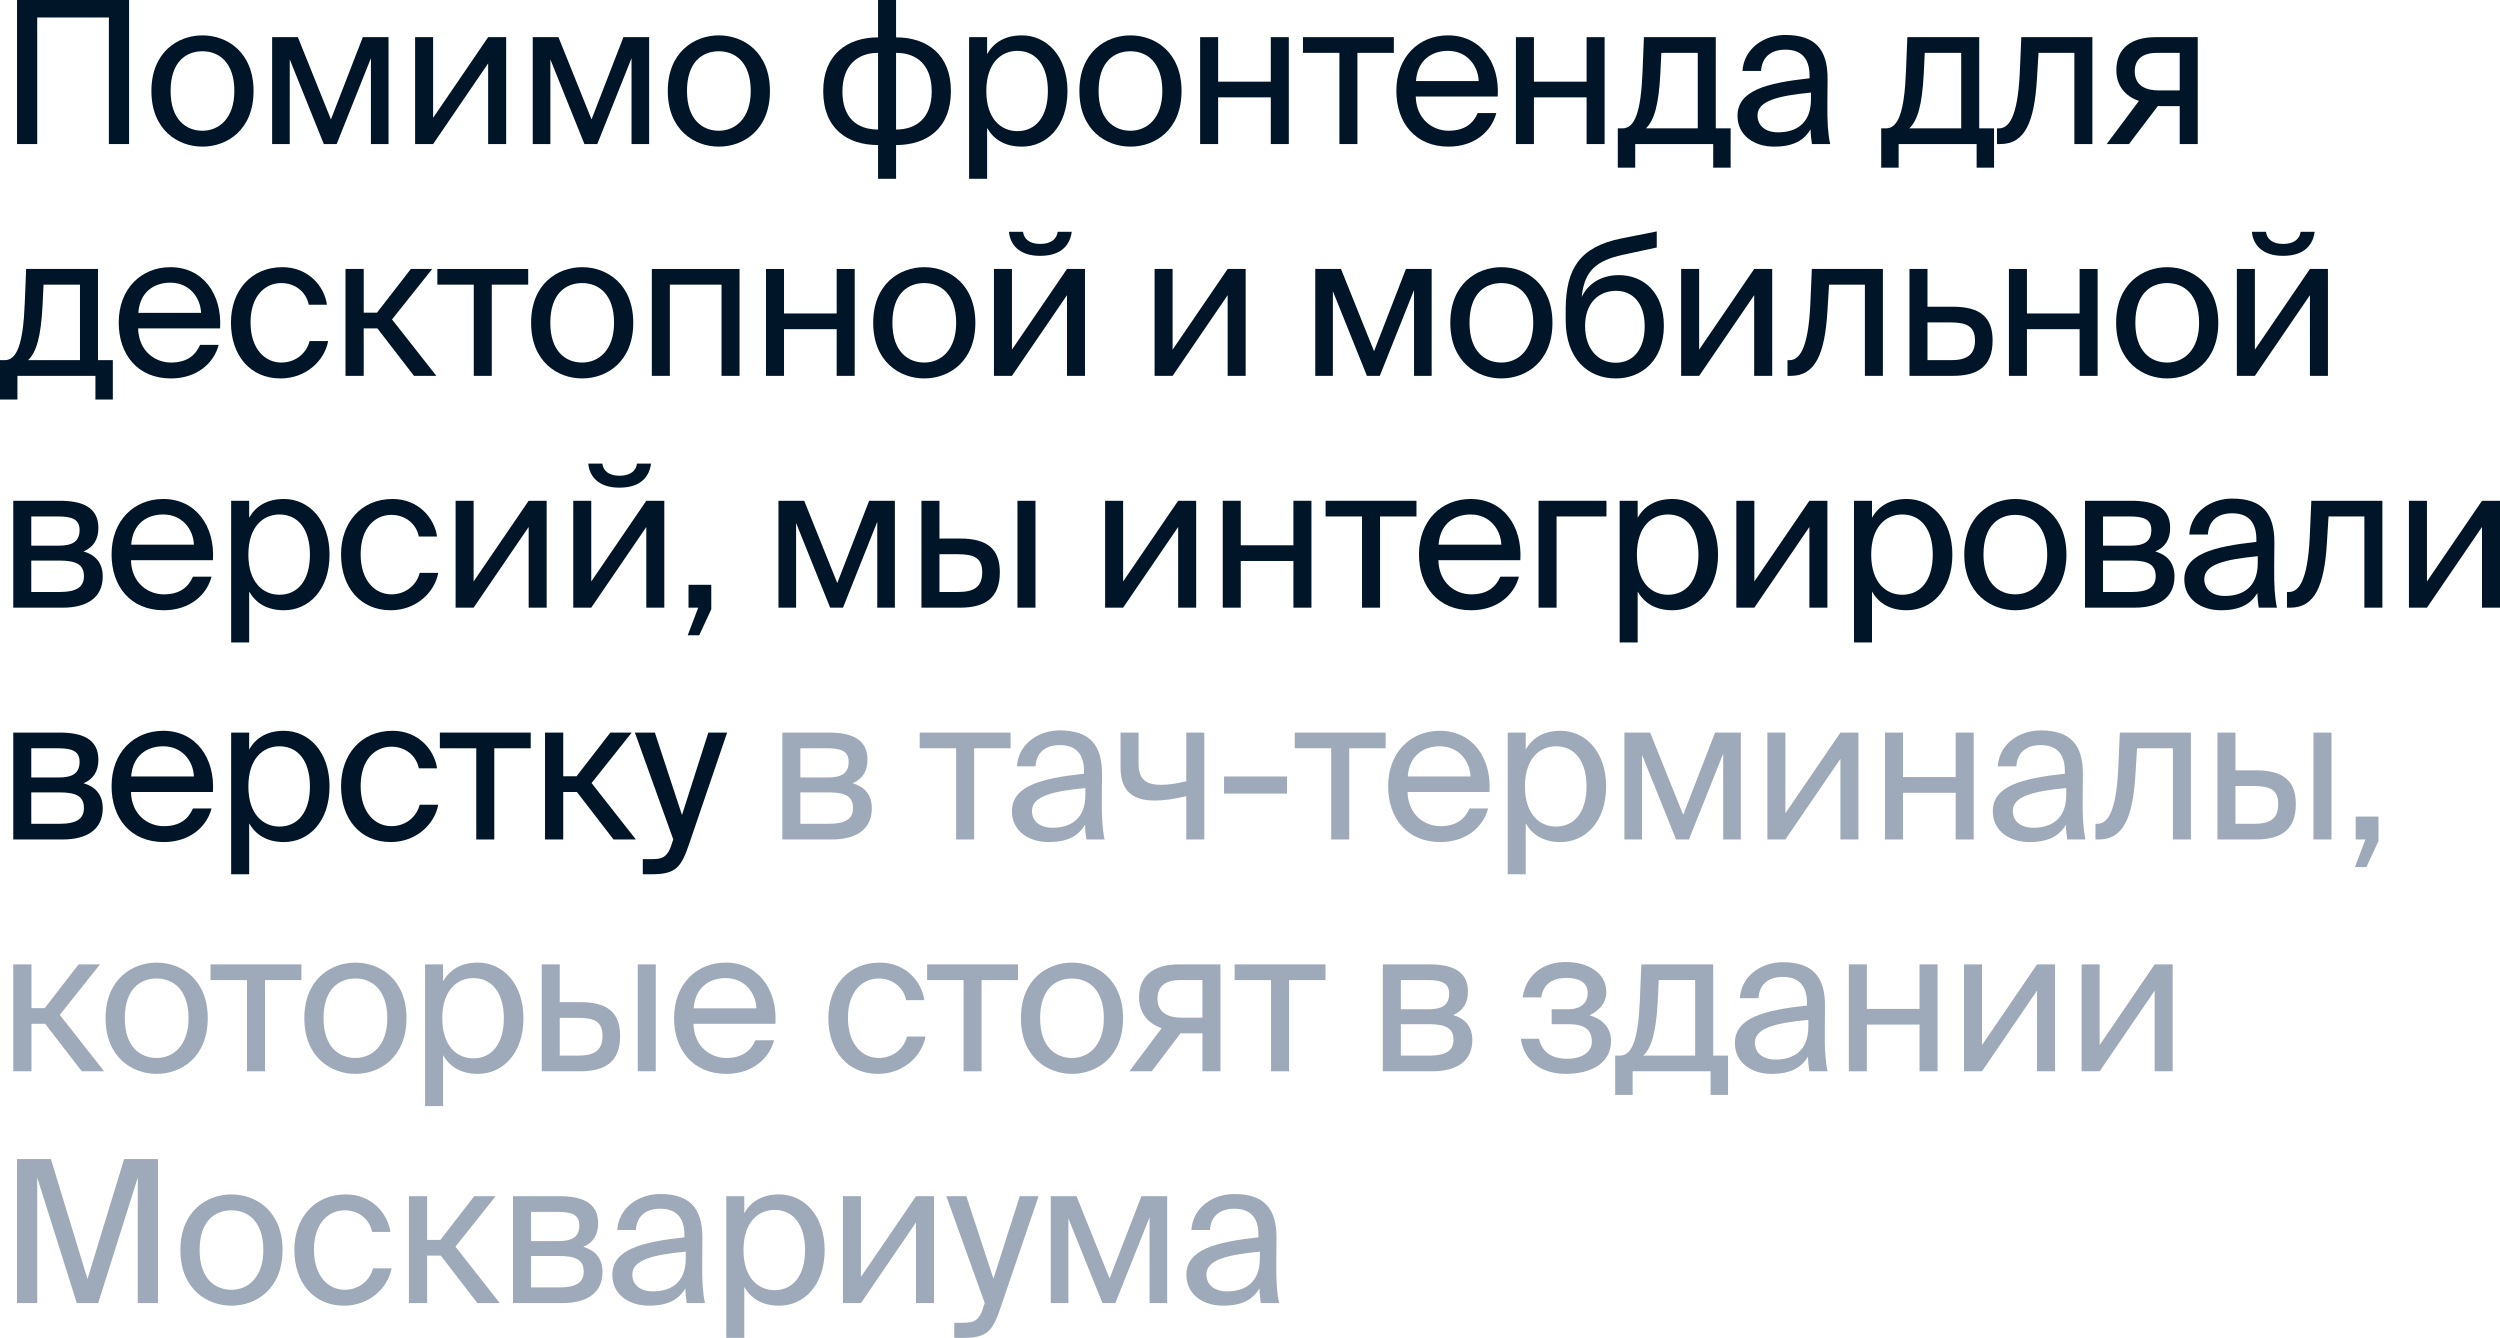 <?xml version="1.0" encoding="UTF-8"?> <svg xmlns="http://www.w3.org/2000/svg" width="1764" height="944" viewBox="0 0 1764 944" fill="none"> <path d="M91.074 101.644V0H12.013V101.644H26.261V12.337H76.826V101.644H91.074Z" fill="#011528"></path> <path d="M120.381 64.211C120.381 43.602 131.277 36.171 142.87 36.171C154.464 36.171 165.359 44.022 165.359 64.211C165.359 83.558 154.464 92.25 142.87 92.25C131.277 92.25 120.381 84.399 120.381 64.211ZM142.87 24.955C125.41 24.955 106.832 36.872 106.832 64.211C106.832 91.549 125.41 103.466 142.87 103.466C160.331 103.466 178.909 91.549 178.909 64.211C178.909 36.872 160.331 24.955 142.87 24.955Z" fill="#011528"></path> <path d="M274.151 26.217H255.992L233.503 84.259L210.176 26.217H192.017V101.644H204.449V41.919L228.475 101.644H237.554L261.719 41.078V101.644H274.151V26.217Z" fill="#011528"></path> <path d="M344.438 101.644H357.15V26.217H344.438L305.606 83.137V26.217H292.895V101.644H305.606L344.438 44.723V101.644Z" fill="#011528"></path> <path d="M458.037 26.217H439.878L417.389 84.259L394.062 26.217H375.903V101.644H388.335V41.919L412.361 101.644H421.44L445.605 41.078V101.644H458.037V26.217Z" fill="#011528"></path> <path d="M484.743 64.211C484.743 43.602 495.638 36.171 507.232 36.171C518.826 36.171 529.721 44.022 529.721 64.211C529.721 83.558 518.826 92.25 507.232 92.25C495.638 92.25 484.743 84.399 484.743 64.211ZM507.232 24.955C489.772 24.955 471.194 36.872 471.194 64.211C471.194 91.549 489.772 103.466 507.232 103.466C524.693 103.466 543.271 91.549 543.271 64.211C543.271 36.872 524.693 24.955 507.232 24.955Z" fill="#011528"></path> <path d="M632.27 0H619.559V26.357C597.768 26.357 580.866 38.554 580.866 64.211C580.866 90.708 597.768 102.345 619.559 102.345V126.178H632.27V102.345C653.921 102.345 670.962 90.708 670.962 64.211C670.962 38.554 654.2 26.357 632.27 26.357V0ZM619.559 91.409C604.612 91.409 594.416 82.997 594.416 64.631C594.416 46.125 605.032 37.293 619.559 37.293V91.409ZM632.27 37.293C647.216 37.293 657.413 46.125 657.413 64.631C657.413 82.997 646.797 91.409 632.27 91.409V37.293Z" fill="#011528"></path> <path d="M683.791 26.217V126.178H696.503V90.287C701.112 98.279 708.934 103.466 721.087 103.466C738.408 103.466 753.214 89.306 753.214 64.211C753.214 39.536 738.408 24.955 721.087 24.955C708.934 24.955 701.112 30.143 696.503 38.134V26.217H683.791ZM695.944 64.211C695.944 44.303 706.56 35.891 717.874 35.891C730.865 35.891 739.385 46.125 739.385 64.211C739.385 82.296 730.865 92.531 717.874 92.531C706.56 92.531 695.944 84.119 695.944 64.211Z" fill="#011528"></path> <path d="M775.171 64.211C775.171 43.602 786.066 36.171 797.66 36.171C809.254 36.171 820.149 44.022 820.149 64.211C820.149 83.558 809.254 92.25 797.66 92.25C786.066 92.25 775.171 84.399 775.171 64.211ZM797.66 24.955C780.199 24.955 761.621 36.872 761.621 64.211C761.621 91.549 780.199 103.466 797.66 103.466C815.12 103.466 833.698 91.549 833.698 64.211C833.698 36.872 815.12 24.955 797.66 24.955Z" fill="#011528"></path> <path d="M909.385 101.644V26.217H896.674V57.621H859.518V26.217H846.807V101.644H859.518V68.697H896.674V101.644H909.385Z" fill="#011528"></path> <path d="M983.496 37.293V26.217H919.381V37.293H945.083V101.644H957.794V37.293H983.496Z" fill="#011528"></path> <path d="M1056.79 68.136C1058.32 44.162 1044.77 24.955 1021.72 24.955C1001.19 24.955 985.267 40.097 985.267 64.07C985.267 86.362 998.398 103.466 1022.14 103.466C1040.44 103.466 1052.46 92.671 1055.81 79.773H1042.68C1039.46 87.203 1033.32 92.25 1022.14 92.25C1011.11 92.25 999.375 84.399 998.956 68.136H1056.79ZM1021.72 35.891C1035.27 35.891 1042.96 46.546 1043.38 57.201H999.096C1000.21 42.059 1010.55 35.891 1021.72 35.891Z" fill="#011528"></path> <path d="M1132.22 101.644V26.217H1119.51V57.621H1082.35V26.217H1069.64V101.644H1082.35V68.697H1119.51V101.644H1132.22Z" fill="#011528"></path> <path d="M1221.14 90.568H1210.66V26.217H1159.95L1158.98 50.471C1157.86 79.352 1153.39 90.568 1144.87 90.568H1141.52V118.327H1153.81V101.644H1208.84V118.327H1221.14V90.568ZM1197.95 90.568H1161.35C1167.22 84.96 1170.43 74.025 1171.55 51.733L1172.25 37.293H1197.95V90.568Z" fill="#011528"></path> <path d="M1277.81 70.099C1277.81 87.904 1266.5 93.372 1254.62 93.372C1245.54 93.372 1240.1 88.605 1240.1 81.455C1240.1 71.08 1254.76 67.575 1277.81 65.332V70.099ZM1251.83 103.466C1265.24 103.466 1272.92 99.12 1277.53 91.269C1277.67 95.755 1278.09 98.84 1278.51 101.644H1291.36C1289.82 94.493 1289.26 85.941 1289.4 73.183L1289.54 55.799C1289.68 34.489 1280.46 24.675 1259.65 24.675C1245.12 24.675 1230.6 33.788 1229.48 50.051H1242.61C1243.17 40.657 1249.17 35.05 1259.79 35.05C1269.29 35.05 1276.83 39.536 1276.83 53.415V55.238C1246.1 58.603 1225.99 63.93 1225.99 81.735C1225.99 95.615 1237.72 103.466 1251.83 103.466Z" fill="#011528"></path> <path d="M1407 90.568H1396.53V26.217H1345.82L1344.84 50.471C1343.73 79.352 1339.26 90.568 1330.74 90.568H1327.38V118.327H1339.68V101.644H1394.71V118.327H1407V90.568ZM1383.82 90.568H1347.22C1353.09 84.96 1356.3 74.025 1357.42 51.733L1358.11 37.293H1383.82V90.568Z" fill="#011528"></path> <path d="M1476.39 26.217H1426.24L1425.12 52.014C1423.59 83.278 1417.16 90.568 1410.46 90.568H1409.06V101.644H1411.43C1428.9 101.644 1435.46 85.941 1437.28 55.518L1438.39 37.293H1463.68V101.644H1476.39V26.217Z" fill="#011528"></path> <path d="M1550.71 26.217H1521.24C1503.92 26.217 1493.3 33.928 1493.3 49.49C1493.3 60.706 1499.73 67.996 1509.23 71.221L1486.46 101.644H1502.24L1522.64 74.725C1523.34 74.866 1524.03 74.866 1524.73 74.866H1538V101.644H1550.71V26.217ZM1538 37.293V63.79H1523.06C1514.26 63.79 1506.29 60.566 1506.29 50.331C1506.29 41.218 1512.58 37.293 1521.94 37.293H1538Z" fill="#011528"></path> <path d="M79.62 254.132H69.144V189.781H18.438L17.46 214.036C16.343 242.916 11.873 254.132 3.352 254.132H0V281.891H12.292V265.208H67.328V281.891H79.62V254.132ZM56.432 254.132H19.835C25.702 248.524 28.915 237.589 30.032 215.297L30.73 200.857H56.432V254.132Z" fill="#011528"></path> <path d="M155.29 231.701C156.827 207.727 143.277 188.52 120.23 188.52C99.696 188.52 83.772 203.661 83.772 227.635C83.772 249.926 96.902 267.03 120.649 267.03C138.947 267.03 150.96 256.235 154.312 243.337H141.182C137.969 250.768 131.823 255.815 120.649 255.815C109.614 255.815 97.88 247.964 97.461 231.701H155.29ZM120.23 199.455C133.779 199.455 141.461 210.11 141.881 220.765H97.601C98.718 205.624 109.055 199.455 120.23 199.455Z" fill="#011528"></path> <path d="M199.279 188.52C177.069 188.52 162.961 205.203 162.961 227.635C162.961 250.627 176.37 267.03 198.021 267.03C215.622 267.03 228.892 254.833 231.546 240.673H218.415C216.599 248.524 209.196 255.815 198.44 255.815C187.266 255.815 176.789 246.562 176.789 227.495C176.789 208.568 187.266 199.735 198.44 199.735C208.358 199.735 216.041 206.044 217.856 215.017H230.707C228.892 202.119 217.717 188.52 199.279 188.52Z" fill="#011528"></path> <path d="M292.118 265.208H307.902L276.613 225.392L304.969 189.781H289.883L265.997 220.625H256.638V189.781H243.788V265.208H256.638V231.701H266.277L292.118 265.208Z" fill="#011528"></path> <path d="M372.701 200.857V189.781H308.587V200.857H334.288V265.208H347V200.857H372.701Z" fill="#011528"></path> <path d="M388.301 227.775C388.301 207.166 399.197 199.735 410.79 199.735C422.384 199.735 433.279 207.587 433.279 227.775C433.279 247.122 422.384 255.815 410.79 255.815C399.197 255.815 388.301 247.964 388.301 227.775ZM410.79 188.52C393.33 188.52 374.752 200.436 374.752 227.775C374.752 255.114 393.33 267.03 410.79 267.03C428.251 267.03 446.829 255.114 446.829 227.775C446.829 200.436 428.251 188.52 410.79 188.52Z" fill="#011528"></path> <path d="M521.817 189.781H459.937V265.208H472.648V200.857H509.106V265.208H521.817V189.781Z" fill="#011528"></path> <path d="M603.068 265.208V189.781H590.357V221.186H553.201V189.781H540.49V265.208H553.201V232.261H590.357V265.208H603.068Z" fill="#011528"></path> <path d="M629.687 227.775C629.687 207.166 640.582 199.735 652.176 199.735C663.77 199.735 674.665 207.587 674.665 227.775C674.665 247.122 663.77 255.815 652.176 255.815C640.582 255.815 629.687 247.964 629.687 227.775ZM652.176 188.52C634.715 188.52 616.138 200.436 616.138 227.775C616.138 255.114 634.715 267.03 652.176 267.03C669.636 267.03 688.214 255.114 688.214 227.775C688.214 200.436 669.636 188.52 652.176 188.52Z" fill="#011528"></path> <path d="M746.301 163.564C745.742 168.051 742.25 172.116 734.009 172.116C725.767 172.116 722.415 168.051 721.856 163.564H711.939C712.637 171.976 718.504 180.528 733.869 180.528C749.793 180.528 755.101 171.976 756.219 163.564H746.301ZM752.866 265.208H765.577V189.781H752.866L714.034 246.702V189.781H701.323V265.208H714.034L752.866 208.288V265.208Z" fill="#011528"></path> <path d="M866.228 265.208H878.939V189.781H866.228L827.396 246.702V189.781H814.685V265.208H827.396L866.228 208.288V265.208Z" fill="#011528"></path> <path d="M1010.18 189.781H992.022L969.533 247.823L946.206 189.781H928.047V265.208H940.479V205.484L964.504 265.208H973.584L997.749 204.642V265.208H1010.18V189.781Z" fill="#011528"></path> <path d="M1036.89 227.775C1036.89 207.166 1047.78 199.735 1059.38 199.735C1070.97 199.735 1081.86 207.587 1081.86 227.775C1081.86 247.122 1070.97 255.815 1059.38 255.815C1047.78 255.815 1036.89 247.964 1036.89 227.775ZM1059.38 188.52C1041.92 188.52 1023.34 200.436 1023.34 227.775C1023.34 255.114 1041.92 267.03 1059.38 267.03C1076.84 267.03 1095.41 255.114 1095.41 227.775C1095.41 200.436 1076.84 188.52 1059.38 188.52Z" fill="#011528"></path> <path d="M1142.33 194.128C1131.15 194.128 1121.09 199.034 1116.07 209.549C1117.88 190.763 1126.68 183.893 1144.98 179.827L1169.01 174.64V163.284L1144.28 168.191C1114.11 174.219 1105.17 190.062 1104.75 217.26V225.952C1104.75 253.431 1120.68 267.03 1140.09 267.03C1158.53 267.03 1174.03 254.132 1174.03 229.878C1174.03 206.044 1159.37 194.128 1142.33 194.128ZM1140.09 255.955C1127.38 255.955 1118.44 246.001 1118.44 230.018C1118.44 213.054 1128.78 205.203 1140.23 205.203C1151.82 205.203 1160.49 213.615 1160.49 230.158C1160.49 246.562 1152.38 255.955 1140.09 255.955Z" fill="#011528"></path> <path d="M1237.75 265.208H1250.47V189.781H1237.75L1198.92 246.702V189.781H1186.21V265.208H1198.92L1237.75 208.288V265.208Z" fill="#011528"></path> <path d="M1328.58 189.781H1278.44L1277.32 215.578C1275.78 246.842 1269.36 254.132 1262.65 254.132H1261.26V265.208H1263.63C1281.09 265.208 1287.66 249.506 1289.47 219.083L1290.59 200.857H1315.87V265.208H1328.58V189.781Z" fill="#011528"></path> <path d="M1360.03 216.419V189.781H1347.32V265.208H1377.77C1395.09 265.208 1405.98 258.899 1405.98 240.253C1405.98 224.13 1397.6 216.419 1377.91 216.419H1360.03ZM1360.03 254.132V227.495H1376.37C1387.69 227.495 1393.55 230.299 1393.55 240.253C1393.55 250.347 1387.82 254.132 1376.65 254.132H1360.03Z" fill="#011528"></path> <path d="M1480.08 265.208V189.781H1467.37V221.186H1430.21V189.781H1417.5V265.208H1430.21V232.261H1467.37V265.208H1480.08Z" fill="#011528"></path> <path d="M1506.7 227.775C1506.7 207.166 1517.59 199.735 1529.19 199.735C1540.78 199.735 1551.68 207.587 1551.68 227.775C1551.68 247.122 1540.78 255.815 1529.19 255.815C1517.59 255.815 1506.7 247.964 1506.7 227.775ZM1529.19 188.52C1511.73 188.52 1493.15 200.436 1493.15 227.775C1493.15 255.114 1511.73 267.03 1529.19 267.03C1546.65 267.03 1565.23 255.114 1565.23 227.775C1565.23 200.436 1546.65 188.52 1529.19 188.52Z" fill="#011528"></path> <path d="M1623.31 163.564C1622.75 168.051 1619.26 172.116 1611.02 172.116C1602.78 172.116 1599.43 168.051 1598.87 163.564H1588.95C1589.65 171.976 1595.52 180.528 1610.88 180.528C1626.81 180.528 1632.11 171.976 1633.23 163.564H1623.31ZM1629.88 265.208H1642.59V189.781H1629.88L1591.05 246.702V189.781H1578.33V265.208H1591.05L1629.88 208.288V265.208Z" fill="#011528"></path> <path d="M9.359 353.346V428.772H44.28C60.343 428.772 72.496 422.463 72.496 406.761C72.496 396.667 66.769 391.339 58.947 389.096C65.931 386.152 69.423 380.544 69.423 372.553C69.423 357.271 57.131 353.346 42.045 353.346H9.359ZM22.07 385.03V364.421H40.788C50.286 364.421 56.153 366.104 56.153 373.955C56.153 382.507 50.566 385.03 41.207 385.03H22.07ZM22.07 395.545H41.905C53.639 395.545 59.226 398.209 59.226 406.621C59.226 414.472 53.499 417.697 42.324 417.697H22.07V395.545Z" fill="#011528"></path> <path d="M150.243 395.265C151.78 371.291 138.23 352.084 115.182 352.084C94.649 352.084 78.725 367.225 78.725 391.199C78.725 413.491 91.855 430.595 115.601 430.595C133.9 430.595 145.913 419.8 149.265 406.901H136.135C132.922 414.332 126.776 419.379 115.601 419.379C104.566 419.379 92.833 411.528 92.414 395.265H150.243ZM115.182 363.019C128.732 363.019 136.414 373.674 136.833 384.329H92.554C93.671 369.188 104.008 363.019 115.182 363.019Z" fill="#011528"></path> <path d="M163.098 353.346V453.307H175.809V417.416C180.419 425.408 188.241 430.595 200.394 430.595C217.715 430.595 232.521 416.435 232.521 391.339C232.521 366.664 217.715 352.084 200.394 352.084C188.241 352.084 180.419 357.271 175.809 365.263V353.346H163.098ZM175.251 391.339C175.251 371.431 185.867 363.019 197.181 363.019C210.172 363.019 218.692 373.254 218.692 391.339C218.692 409.425 210.172 419.659 197.181 419.659C185.867 419.659 175.251 411.247 175.251 391.339Z" fill="#011528"></path> <path d="M276.967 352.084C254.757 352.084 240.649 368.768 240.649 391.199C240.649 414.192 254.059 430.595 275.71 430.595C293.31 430.595 306.58 418.398 309.234 404.238H296.103C294.288 412.089 286.884 419.379 276.129 419.379C264.954 419.379 254.478 410.126 254.478 391.059C254.478 372.132 264.954 363.3 276.129 363.3C286.046 363.3 293.729 369.609 295.545 378.581H308.396C306.58 365.683 295.405 352.084 276.967 352.084Z" fill="#011528"></path> <path d="M373.019 428.772H385.73V353.346H373.019L334.187 410.266V353.346H321.476V428.772H334.187L373.019 371.852V428.772Z" fill="#011528"></path> <path d="M449.462 327.129C448.903 331.615 445.411 335.681 437.17 335.681C428.929 335.681 425.576 331.615 425.017 327.129H415.1C415.798 335.541 421.665 344.093 437.03 344.093C452.954 344.093 458.262 335.541 459.38 327.129H449.462ZM456.027 428.772H468.738V353.346H456.027L417.195 410.266V353.346H404.484V428.772H417.195L456.027 371.852V428.772Z" fill="#011528"></path> <path d="M485.816 428.772H492.66L485.257 448.26H493.359L501.879 429.894V412.649H485.816V428.772Z" fill="#011528"></path> <path d="M631.425 353.346H613.266L590.777 411.388L567.45 353.346H549.291V428.772H561.723V369.048L585.749 428.772H594.828L618.993 368.207V428.772H631.425V353.346Z" fill="#011528"></path> <path d="M677.268 428.772C694.449 428.772 705.484 422.463 705.484 403.817C705.484 387.694 696.963 379.983 677.407 379.983H662.88V353.346H650.169V428.772H677.268ZM662.88 391.059H675.731C687.465 391.059 693.052 393.723 693.052 403.817C693.052 414.051 687.325 417.697 676.15 417.697H662.88V391.059ZM730.627 428.772V353.346H717.916V428.772H730.627Z" fill="#011528"></path> <path d="M831.307 428.772H844.018V353.346H831.307L792.475 410.266V353.346H779.764V428.772H792.475L831.307 371.852V428.772Z" fill="#011528"></path> <path d="M925.35 428.772V353.346H912.639V384.75H875.483V353.346H862.772V428.772H875.483V395.826H912.639V428.772H925.35Z" fill="#011528"></path> <path d="M999.461 364.421V353.346H935.346V364.421H961.048V428.772H973.76V364.421H999.461Z" fill="#011528"></path> <path d="M1072.75 395.265C1074.29 371.291 1060.74 352.084 1037.69 352.084C1017.16 352.084 1001.23 367.225 1001.23 391.199C1001.23 413.491 1014.36 430.595 1038.11 430.595C1056.41 430.595 1068.42 419.8 1071.77 406.901H1058.64C1055.43 414.332 1049.28 419.379 1038.11 419.379C1027.07 419.379 1015.34 411.528 1014.92 395.265H1072.75ZM1037.69 363.019C1051.24 363.019 1058.92 373.674 1059.34 384.329H1015.06C1016.18 369.188 1026.52 363.019 1037.69 363.019Z" fill="#011528"></path> <path d="M1133.52 364.421V353.346H1085.61V428.772H1098.32V364.421H1133.52Z" fill="#011528"></path> <path d="M1142.83 353.346V453.307H1155.54V417.416C1160.15 425.408 1167.98 430.595 1180.13 430.595C1197.45 430.595 1212.26 416.435 1212.26 391.339C1212.26 366.664 1197.45 352.084 1180.13 352.084C1167.98 352.084 1160.15 357.271 1155.54 365.263V353.346H1142.83ZM1154.99 391.339C1154.99 371.431 1165.6 363.019 1176.92 363.019C1189.91 363.019 1198.43 373.254 1198.43 391.339C1198.43 409.425 1189.91 419.659 1176.92 419.659C1165.6 419.659 1154.99 411.247 1154.99 391.339Z" fill="#011528"></path> <path d="M1276.7 428.772H1289.41V353.346H1276.7L1237.87 410.266V353.346H1225.16V428.772H1237.87L1276.7 371.852V428.772Z" fill="#011528"></path> <path d="M1308.17 353.346V453.307H1320.88V417.416C1325.49 425.408 1333.31 430.595 1345.46 430.595C1362.78 430.595 1377.59 416.435 1377.59 391.339C1377.59 366.664 1362.78 352.084 1345.46 352.084C1333.31 352.084 1325.49 357.271 1320.88 365.263V353.346H1308.17ZM1320.32 391.339C1320.32 371.431 1330.94 363.019 1342.25 363.019C1355.24 363.019 1363.76 373.254 1363.76 391.339C1363.76 409.425 1355.24 419.659 1342.25 419.659C1330.94 419.659 1320.32 411.247 1320.32 391.339Z" fill="#011528"></path> <path d="M1399.55 391.339C1399.55 370.73 1410.44 363.3 1422.04 363.3C1433.63 363.3 1444.52 371.151 1444.52 391.339C1444.52 410.687 1433.63 419.379 1422.04 419.379C1410.44 419.379 1399.55 411.528 1399.55 391.339ZM1422.04 352.084C1404.57 352.084 1386 364.001 1386 391.339C1386 418.678 1404.57 430.595 1422.04 430.595C1439.5 430.595 1458.07 418.678 1458.07 391.339C1458.07 364.001 1439.5 352.084 1422.04 352.084Z" fill="#011528"></path> <path d="M1471.18 353.346V428.772H1506.1C1522.17 428.772 1534.32 422.463 1534.32 406.761C1534.32 396.667 1528.59 391.339 1520.77 389.096C1527.75 386.152 1531.25 380.544 1531.25 372.553C1531.25 357.271 1518.95 353.346 1503.87 353.346H1471.18ZM1483.89 385.03V364.421H1502.61C1512.11 364.421 1517.98 366.104 1517.98 373.955C1517.98 382.507 1512.39 385.03 1503.03 385.03H1483.89ZM1483.89 395.545H1503.73C1515.46 395.545 1521.05 398.209 1521.05 406.621C1521.05 414.472 1515.32 417.697 1504.15 417.697H1483.89V395.545Z" fill="#011528"></path> <path d="M1593.07 397.228C1593.07 415.033 1581.76 420.501 1569.88 420.501C1560.8 420.501 1555.35 415.734 1555.35 408.584C1555.35 398.209 1570.02 394.704 1593.07 392.461V397.228ZM1567.09 430.595C1580.5 430.595 1588.18 426.249 1592.79 418.398C1592.93 422.884 1593.35 425.968 1593.77 428.772H1606.62C1605.08 421.622 1604.52 413.07 1604.66 400.312L1604.8 382.928C1604.94 361.617 1595.72 351.804 1574.91 351.804C1560.38 351.804 1545.86 360.916 1544.74 377.179H1557.87C1558.43 367.786 1564.43 362.178 1575.05 362.178C1584.55 362.178 1592.09 366.665 1592.09 380.544V382.367C1561.36 385.731 1541.25 391.059 1541.25 408.864C1541.25 422.744 1552.98 430.595 1567.09 430.595Z" fill="#011528"></path> <path d="M1681.01 353.346H1630.87L1629.75 379.142C1628.21 410.406 1621.79 417.697 1615.08 417.697H1613.69V428.772H1616.06C1633.52 428.772 1640.09 413.07 1641.9 382.647L1643.02 364.421H1668.3V428.772H1681.01V353.346Z" fill="#011528"></path> <path d="M1751.29 428.772H1764V353.346H1751.29L1712.46 410.266V353.346H1699.75V428.772H1712.46L1751.29 371.852V428.772Z" fill="#011528"></path> <path d="M9.359 516.91V592.337H44.28C60.343 592.337 72.496 586.028 72.496 570.326C72.496 560.231 66.769 554.904 58.947 552.661C65.931 549.716 69.423 544.108 69.423 536.117C69.423 520.836 57.131 516.91 42.045 516.91H9.359ZM22.07 548.595V527.986H40.788C50.286 527.986 56.153 529.668 56.153 537.519C56.153 546.071 50.566 548.595 41.207 548.595H22.07ZM22.07 559.11H41.905C53.639 559.11 59.226 561.773 59.226 570.185C59.226 578.036 53.499 581.261 42.324 581.261H22.07V559.11Z" fill="#011528"></path> <path d="M150.243 558.829C151.78 534.855 138.23 515.648 115.182 515.648C94.649 515.648 78.725 530.79 78.725 554.764C78.725 577.055 91.855 594.159 115.601 594.159C133.9 594.159 145.913 583.364 149.265 570.466H136.135C132.922 577.896 126.776 582.943 115.601 582.943C104.566 582.943 92.833 575.092 92.414 558.829H150.243ZM115.182 526.584C128.732 526.584 136.414 537.239 136.833 547.894H92.554C93.671 532.753 104.008 526.584 115.182 526.584Z" fill="#011528"></path> <path d="M163.098 516.91V616.871H175.809V580.981C180.419 588.972 188.241 594.159 200.394 594.159C217.715 594.159 232.521 579.999 232.521 554.904C232.521 530.229 217.715 515.648 200.394 515.648C188.241 515.648 180.419 520.836 175.809 528.827V516.91H163.098ZM175.251 554.904C175.251 534.996 185.867 526.584 197.181 526.584C210.172 526.584 218.692 536.818 218.692 554.904C218.692 572.989 210.172 583.224 197.181 583.224C185.867 583.224 175.251 574.812 175.251 554.904Z" fill="#011528"></path> <path d="M276.967 515.648C254.757 515.648 240.649 532.332 240.649 554.764C240.649 577.756 254.059 594.159 275.71 594.159C293.31 594.159 306.58 581.962 309.234 567.802H296.103C294.288 575.653 286.884 582.943 276.129 582.943C264.954 582.943 254.478 573.69 254.478 554.623C254.478 535.697 264.954 526.864 276.129 526.864C286.046 526.864 293.729 533.173 295.545 542.146H308.396C306.58 529.248 295.405 515.648 276.967 515.648Z" fill="#011528"></path> <path d="M374.475 527.986V516.91H310.36V527.986H336.062V592.337H348.773V527.986H374.475Z" fill="#011528"></path> <path d="M432.899 592.337H448.683L417.394 552.52L445.75 516.91H430.664L406.778 547.754H397.419V516.91H384.568V592.337H397.419V558.829H407.057L432.899 592.337Z" fill="#011528"></path> <path d="M453.558 616.871H460.123C477.024 616.871 480.656 611.824 486.244 595.561L513.063 516.91H499.793L481.215 575.092L462.078 516.91H447.97L475.069 592.337L474.51 593.879C471.158 605.655 467.107 606.216 458.726 606.216H453.558V616.871Z" fill="#011528"></path> <path d="M552.019 516.91V592.337H586.94C603.004 592.337 615.156 586.028 615.156 570.326C615.156 560.231 609.429 554.904 601.607 552.661C608.591 549.716 612.083 544.108 612.083 536.117C612.083 520.836 599.791 516.91 584.705 516.91H552.019ZM564.731 548.595V527.986H583.448C592.947 527.986 598.813 529.668 598.813 537.519C598.813 546.071 593.226 548.595 583.867 548.595H564.731ZM564.731 559.11H584.566C596.299 559.11 601.886 561.773 601.886 570.185C601.886 578.036 596.159 581.261 584.985 581.261H564.731V559.11Z" fill="#9EA9BA"></path> <path d="M713.061 527.986V516.91H648.946V527.986H674.648V592.337H687.359V527.986H713.061Z" fill="#9EA9BA"></path> <path d="M765.852 560.792C765.852 578.597 754.538 584.065 742.665 584.065C733.585 584.065 728.138 579.298 728.138 572.148C728.138 561.773 742.804 558.268 765.852 556.025V560.792ZM739.871 594.159C753.281 594.159 760.963 589.813 765.573 581.962C765.713 586.448 766.132 589.533 766.551 592.337H779.402C777.865 585.187 777.306 576.634 777.446 563.876L777.586 546.492C777.725 525.182 768.506 515.368 747.693 515.368C733.166 515.368 718.639 524.481 717.522 540.744H730.652C731.211 531.351 737.217 525.743 747.833 525.743C757.332 525.743 764.875 530.229 764.875 544.109V545.931C734.144 549.296 714.03 554.623 714.03 572.428C714.03 586.308 725.763 594.159 739.871 594.159Z" fill="#9EA9BA"></path> <path d="M849.746 592.337V516.91H837.034V551.259C830.05 552.941 824.183 553.782 819.294 553.782C808.679 553.782 803.37 549.997 803.37 538.781V516.91H790.659V541.445C790.659 557.848 798.901 564.858 814.685 564.858C821.529 564.858 828.234 563.876 837.034 561.773V592.337H849.746Z" fill="#9EA9BA"></path> <path d="M908.106 559.951V547.894H863.687V559.951H908.106Z" fill="#9EA9BA"></path> <path d="M977.707 527.986V516.91H913.592V527.986H939.294V592.337H952.005V527.986H977.707Z" fill="#9EA9BA"></path> <path d="M1051 558.829C1052.53 534.855 1038.98 515.648 1015.94 515.648C995.402 515.648 979.478 530.79 979.478 554.764C979.478 577.055 992.608 594.159 1016.35 594.159C1034.65 594.159 1046.67 583.364 1050.02 570.466H1036.89C1033.68 577.896 1027.53 582.943 1016.35 582.943C1005.32 582.943 993.586 575.092 993.167 558.829H1051ZM1015.94 526.584C1029.48 526.584 1037.17 537.239 1037.59 547.894H993.307C994.424 532.753 1004.76 526.584 1015.94 526.584Z" fill="#9EA9BA"></path> <path d="M1063.85 516.91V616.871H1076.56V580.981C1081.17 588.972 1088.99 594.159 1101.15 594.159C1118.47 594.159 1133.27 579.999 1133.27 554.904C1133.27 530.229 1118.47 515.648 1101.15 515.648C1088.99 515.648 1081.17 520.836 1076.56 528.827V516.91H1063.85ZM1076 554.904C1076 534.996 1086.62 526.584 1097.93 526.584C1110.92 526.584 1119.45 536.818 1119.45 554.904C1119.45 572.989 1110.92 583.224 1097.93 583.224C1086.62 583.224 1076 574.812 1076 554.904Z" fill="#9EA9BA"></path> <path d="M1228.31 516.91H1210.15L1187.66 574.952L1164.34 516.91H1146.18V554.623V592.337H1158.61V532.612L1182.63 592.337H1191.71L1215.88 531.771V592.337H1228.31V516.91Z" fill="#9EA9BA"></path> <path d="M1298.6 592.337H1311.31V516.91H1298.6L1259.77 573.83V516.91H1247.06V592.337H1259.77L1298.6 535.416V592.337Z" fill="#9EA9BA"></path> <path d="M1392.64 592.337V516.91H1379.93V548.314H1342.77V516.91H1330.06V592.337H1342.77V559.39H1379.93V592.337H1392.64Z" fill="#9EA9BA"></path> <path d="M1457.95 560.792C1457.95 578.597 1446.64 584.065 1434.77 584.065C1425.69 584.065 1420.24 579.298 1420.24 572.148C1420.24 561.773 1434.9 558.268 1457.95 556.025V560.792ZM1431.97 594.159C1445.38 594.159 1453.06 589.813 1457.67 581.962C1457.81 586.448 1458.23 589.533 1458.65 592.337H1471.5C1469.97 585.187 1469.41 576.634 1469.55 563.876L1469.69 546.492C1469.83 525.182 1460.61 515.368 1439.79 515.368C1425.27 515.368 1410.74 524.481 1409.62 540.744H1422.75C1423.31 531.351 1429.32 525.743 1439.93 525.743C1449.43 525.743 1456.97 530.229 1456.97 544.109V545.931C1426.24 549.296 1406.13 554.623 1406.13 572.428C1406.13 586.308 1417.86 594.159 1431.97 594.159Z" fill="#9EA9BA"></path> <path d="M1545.9 516.91H1495.75L1494.63 542.707C1493.1 573.971 1486.67 581.261 1479.97 581.261H1478.57V592.337H1480.94C1498.4 592.337 1504.97 576.634 1506.79 546.211L1507.9 527.986H1533.19V592.337H1545.9V516.91Z" fill="#9EA9BA"></path> <path d="M1591.73 592.337C1608.91 592.337 1619.94 586.028 1619.94 567.381C1619.94 551.259 1611.42 543.548 1591.87 543.548H1577.34V516.91H1564.63V592.337H1591.73ZM1577.34 554.623H1590.19C1601.92 554.623 1607.51 557.287 1607.51 567.381C1607.51 577.616 1601.78 581.261 1590.61 581.261H1577.34V554.623ZM1645.09 592.337V516.91H1632.38V592.337H1645.09Z" fill="#9EA9BA"></path> <path d="M1662.19 592.337H1669.04L1661.63 611.824H1669.74L1678.26 593.458V576.214H1662.19V592.337Z" fill="#9EA9BA"></path> <path d="M57.689 755.901H73.474L42.184 716.085L70.54 680.474H55.455L31.569 711.318H22.21V680.474H9.359V755.901H22.21V722.394H31.848L57.689 755.901Z" fill="#9EA9BA"></path> <path d="M88.052 718.468C88.052 697.859 98.947 690.428 110.541 690.428C122.135 690.428 133.03 698.28 133.03 718.468C133.03 737.815 122.135 746.508 110.541 746.508C98.947 746.508 88.052 738.657 88.052 718.468ZM110.541 679.213C93.081 679.213 74.503 691.129 74.503 718.468C74.503 745.807 93.081 757.724 110.541 757.724C128.002 757.724 146.58 745.807 146.58 718.468C146.58 691.129 128.002 679.213 110.541 679.213Z" fill="#9EA9BA"></path> <path d="M212.687 691.55V680.474H148.572V691.55H174.274V755.901H186.985V691.55H212.687Z" fill="#9EA9BA"></path> <path d="M228.287 718.468C228.287 697.859 239.182 690.428 250.776 690.428C262.37 690.428 273.265 698.28 273.265 718.468C273.265 737.815 262.37 746.508 250.776 746.508C239.182 746.508 228.287 738.657 228.287 718.468ZM250.776 679.213C233.316 679.213 214.738 691.129 214.738 718.468C214.738 745.807 233.316 757.724 250.776 757.724C268.237 757.724 286.814 745.807 286.814 718.468C286.814 691.129 268.237 679.213 250.776 679.213Z" fill="#9EA9BA"></path> <path d="M299.923 680.474V780.436H312.634V744.545C317.244 752.536 325.066 757.724 337.218 757.724C354.539 757.724 369.346 743.564 369.346 718.468C369.346 693.793 354.539 679.213 337.218 679.213C325.066 679.213 317.244 684.4 312.634 692.391V680.474H299.923ZM312.075 718.468C312.075 698.56 322.691 690.148 334.006 690.148C346.996 690.148 355.517 700.383 355.517 718.468C355.517 736.554 346.996 746.788 334.006 746.788C322.691 746.788 312.075 738.376 312.075 718.468Z" fill="#9EA9BA"></path> <path d="M409.348 755.901C426.529 755.901 437.564 749.592 437.564 730.946C437.564 714.823 429.043 707.112 409.487 707.112H394.96V680.474H382.249V755.901H409.348ZM394.96 718.188H407.811C419.545 718.188 425.132 720.852 425.132 730.946C425.132 741.18 419.405 744.825 408.23 744.825H394.96V718.188ZM462.707 755.901V680.474H449.996V755.901H462.707Z" fill="#9EA9BA"></path> <path d="M547.141 722.394C548.678 698.42 535.129 679.213 512.081 679.213C491.547 679.213 475.623 694.354 475.623 718.328C475.623 740.619 488.754 757.724 512.5 757.724C530.798 757.724 542.811 746.928 546.164 734.03H533.033C529.821 741.461 523.674 746.508 512.5 746.508C501.465 746.508 489.731 738.657 489.312 722.394H547.141ZM512.081 690.148C525.63 690.148 533.313 700.803 533.732 711.458H489.452C490.569 696.317 500.906 690.148 512.081 690.148Z" fill="#9EA9BA"></path> <path d="M620.802 679.213C598.592 679.213 584.484 695.896 584.484 718.328C584.484 741.32 597.893 757.724 619.544 757.724C637.145 757.724 650.415 745.526 653.069 731.366H639.938C638.122 739.217 630.719 746.508 619.964 746.508C608.789 746.508 598.313 737.255 598.313 718.188C598.313 699.261 608.789 690.428 619.964 690.428C629.881 690.428 637.564 696.737 639.38 705.71H652.23C650.415 692.812 639.24 679.213 620.802 679.213Z" fill="#9EA9BA"></path> <path d="M718.31 691.55V680.474H686.252H654.195V691.55H679.897V755.901H692.608V691.55H718.31Z" fill="#9EA9BA"></path> <path d="M733.91 718.468C733.91 697.859 744.805 690.428 756.399 690.428C767.992 690.428 778.888 698.28 778.888 718.468C778.888 737.815 767.992 746.508 756.399 746.508C744.805 746.508 733.91 738.657 733.91 718.468ZM756.399 679.213C738.938 679.213 720.36 691.129 720.36 718.468C720.36 745.807 738.938 757.724 756.399 757.724C773.859 757.724 792.437 745.807 792.437 718.468C792.437 691.129 773.859 679.213 756.399 679.213Z" fill="#9EA9BA"></path> <path d="M861.14 680.474H831.666C814.345 680.474 803.73 688.185 803.73 703.747C803.73 714.963 810.155 722.253 819.654 725.478L796.885 755.901H812.669L833.063 728.983C833.762 729.123 834.46 729.123 835.158 729.123H848.428V755.901H861.14V680.474ZM848.428 691.55V718.047H833.482C824.682 718.047 816.72 714.823 816.72 704.589C816.72 695.476 823.006 691.55 832.365 691.55H848.428Z" fill="#9EA9BA"></path> <path d="M935.278 691.55V680.474H871.163V691.55H896.865V755.901H909.576V691.55H935.278Z" fill="#9EA9BA"></path> <path d="M975.725 680.474V755.901H1010.65C1026.71 755.901 1038.86 749.592 1038.86 733.89C1038.86 723.796 1033.14 718.468 1025.31 716.225C1032.3 713.281 1035.79 707.673 1035.79 699.682C1035.79 684.4 1023.5 680.474 1008.41 680.474H975.725ZM988.436 712.159V691.55H1007.15C1016.65 691.55 1022.52 693.232 1022.52 701.084C1022.52 709.636 1016.93 712.159 1007.57 712.159H988.436ZM988.436 722.674H1008.27C1020 722.674 1025.59 725.338 1025.59 733.75C1025.59 741.601 1019.86 744.825 1008.69 744.825H988.436V722.674Z" fill="#9EA9BA"></path> <path d="M1121.54 716.365C1128.25 713.141 1133.41 707.813 1133.41 700.102C1133.41 685.942 1119.72 678.792 1104.92 678.792C1089.13 678.792 1076.98 687.344 1074.33 703.747H1087.46C1089.13 693.513 1096.26 690.008 1105.62 690.008C1113.86 690.008 1120.28 693.232 1120.28 700.383C1120.28 708.234 1114.98 712.159 1106.18 712.159H1094.86V722.674H1106.87C1117.49 722.674 1123.22 726.179 1123.22 735.011C1123.22 742.162 1116.51 747.068 1105.9 747.068C1095.14 747.068 1088.02 742.582 1085.92 732.909H1073.07C1075.72 750.153 1088.99 757.724 1105.06 757.724C1121.82 757.724 1136.77 750.714 1136.77 734.451C1136.77 724.356 1129.5 718.608 1121.54 716.365Z" fill="#9EA9BA"></path> <path d="M1219.3 744.825H1208.83V680.474H1158.12L1157.14 704.729C1156.03 733.609 1151.56 744.825 1143.04 744.825H1139.68V772.585H1151.98V755.901H1207.01V772.585H1219.3V744.825ZM1196.12 744.825H1159.52C1165.39 739.217 1168.6 728.282 1169.72 705.99L1170.41 691.55H1196.12V744.825Z" fill="#9EA9BA"></path> <path d="M1275.98 724.356C1275.98 742.162 1264.66 747.629 1252.79 747.629C1243.71 747.629 1238.26 742.862 1238.26 735.712C1238.26 725.338 1252.93 721.833 1275.98 719.59V724.356ZM1250 757.724C1263.4 757.724 1271.09 753.377 1275.7 745.526C1275.84 750.013 1276.26 753.097 1276.67 755.901H1289.53C1287.99 748.751 1287.43 740.199 1287.57 727.441L1287.71 710.056C1287.85 688.746 1278.63 678.932 1257.82 678.932C1243.29 678.932 1228.76 688.045 1227.65 704.308H1240.78C1241.33 694.915 1247.34 689.307 1257.96 689.307C1267.46 689.307 1275 693.793 1275 707.673V709.495C1244.27 712.86 1224.15 718.188 1224.15 735.993C1224.15 749.872 1235.89 757.724 1250 757.724Z" fill="#9EA9BA"></path> <path d="M1367.13 755.901V680.474H1354.42V711.879H1317.27V680.474H1304.55V755.901H1317.27V722.954H1354.42V755.901H1367.13Z" fill="#9EA9BA"></path> <path d="M1437.33 755.901H1450.04V680.474H1437.33L1398.5 737.395V680.474H1385.79V755.901H1398.5L1437.33 698.981V755.901Z" fill="#9EA9BA"></path> <path d="M1520.34 755.901H1533.05V680.474H1520.34L1481.51 737.395V680.474H1468.8V755.901H1481.51L1520.34 698.981V755.901Z" fill="#9EA9BA"></path> <path d="M69.283 919.465L97.22 830.86V919.465H111.468V817.822H87.582L61.74 902.501L35.899 817.822H12.013V919.465H26.261V830.86L54.197 919.465H69.283Z" fill="#9EA9BA"></path> <path d="M140.843 882.033C140.843 861.423 151.738 853.993 163.332 853.993C174.926 853.993 185.821 861.844 185.821 882.033C185.821 901.38 174.926 910.072 163.332 910.072C151.738 910.072 140.843 902.221 140.843 882.033ZM163.332 842.777C145.871 842.777 127.293 854.694 127.293 882.033C127.293 909.371 145.871 921.288 163.332 921.288C180.792 921.288 199.37 909.371 199.37 882.033C199.37 854.694 180.792 842.777 163.332 842.777Z" fill="#9EA9BA"></path> <path d="M244.021 842.777C221.811 842.777 207.703 859.461 207.703 881.892C207.703 904.885 221.113 921.288 242.764 921.288C260.364 921.288 273.634 909.091 276.288 894.931H263.158C261.342 902.782 253.939 910.072 243.183 910.072C232.008 910.072 221.532 900.819 221.532 881.752C221.532 862.825 232.008 853.993 243.183 853.993C253.1 853.993 260.783 860.302 262.599 869.274H275.45C273.634 856.376 262.459 842.777 244.021 842.777Z" fill="#9EA9BA"></path> <path d="M336.861 919.465H352.645L321.356 879.649L349.711 844.039H334.626L310.74 874.882H301.381V844.039H288.53V919.465H301.381V885.958H311.019L336.861 919.465Z" fill="#9EA9BA"></path> <path d="M361.989 844.039V919.465H396.91C412.974 919.465 425.126 913.156 425.126 897.454C425.126 887.36 419.399 882.033 411.577 879.789C418.561 876.845 422.053 871.237 422.053 863.246C422.053 847.964 409.761 844.039 394.675 844.039H361.989ZM374.701 875.724V855.114H393.418C402.917 855.114 408.783 856.797 408.783 864.648C408.783 873.2 403.196 875.724 393.837 875.724H374.701ZM374.701 886.238H394.536C406.269 886.238 411.857 888.902 411.857 897.314C411.857 905.165 406.13 908.39 394.955 908.39H374.701V886.238Z" fill="#9EA9BA"></path> <path d="M483.877 887.921C483.877 905.726 472.562 911.194 460.689 911.194C451.61 911.194 446.162 906.427 446.162 899.277C446.162 888.902 460.829 885.397 483.877 883.154V887.921ZM457.895 921.288C471.305 921.288 478.988 916.942 483.597 909.091C483.737 913.577 484.156 916.661 484.575 919.465H497.426C495.889 912.315 495.331 903.763 495.47 891.005L495.61 873.621C495.75 852.31 486.531 842.497 465.718 842.497C451.191 842.497 436.663 851.61 435.546 867.872H448.676C449.235 858.479 455.241 852.871 465.857 852.871C475.356 852.871 482.899 857.358 482.899 871.237V873.06C452.168 876.425 432.054 881.752 432.054 899.557C432.054 913.437 443.787 921.288 457.895 921.288Z" fill="#9EA9BA"></path> <path d="M512.455 844.039V944H525.166V908.109C529.776 916.101 537.598 921.288 549.751 921.288C567.071 921.288 581.878 907.128 581.878 882.033C581.878 857.358 567.071 842.777 549.751 842.777C537.598 842.777 529.776 847.964 525.166 855.956V844.039H512.455ZM524.608 882.033C524.608 862.124 535.224 853.712 546.538 853.712C559.529 853.712 568.049 863.947 568.049 882.033C568.049 900.118 559.529 910.352 546.538 910.352C535.224 910.352 524.608 901.941 524.608 882.033Z" fill="#9EA9BA"></path> <path d="M646.324 919.465H659.036V844.039H646.324L607.492 900.959V844.039H594.781V919.465H607.492L646.324 862.545V919.465Z" fill="#9EA9BA"></path> <path d="M673.319 944H679.885C696.786 944 700.418 938.953 706.005 922.69L732.825 844.039H719.555L700.977 902.221L681.84 844.039H667.732L694.831 919.465L694.272 921.008C690.92 932.784 686.869 933.345 678.488 933.345H673.319V944Z" fill="#9EA9BA"></path> <path d="M823.561 844.039H805.402L782.913 902.081L759.586 844.039H741.427V919.465H753.859V859.741L777.885 919.465H786.964L811.13 858.9V919.465H823.561V844.039Z" fill="#9EA9BA"></path> <path d="M888.96 887.921C888.96 905.726 877.645 911.194 865.772 911.194C856.693 911.194 851.245 906.427 851.245 899.277C851.245 888.902 865.912 885.397 888.96 883.154V887.921ZM862.978 921.288C876.388 921.288 884.071 916.942 888.68 909.091C888.82 913.577 889.239 916.661 889.658 919.465H902.509C900.972 912.315 900.414 903.763 900.553 891.005L900.693 873.621C900.833 852.31 891.614 842.497 870.801 842.497C856.274 842.497 841.746 851.61 840.629 867.872H853.759C854.318 858.479 860.324 852.871 870.94 852.871C880.439 852.871 887.982 857.358 887.982 871.237V873.06C857.251 876.425 837.137 881.752 837.137 899.557C837.137 913.437 848.87 921.288 862.978 921.288Z" fill="#9EA9BA"></path> </svg> 